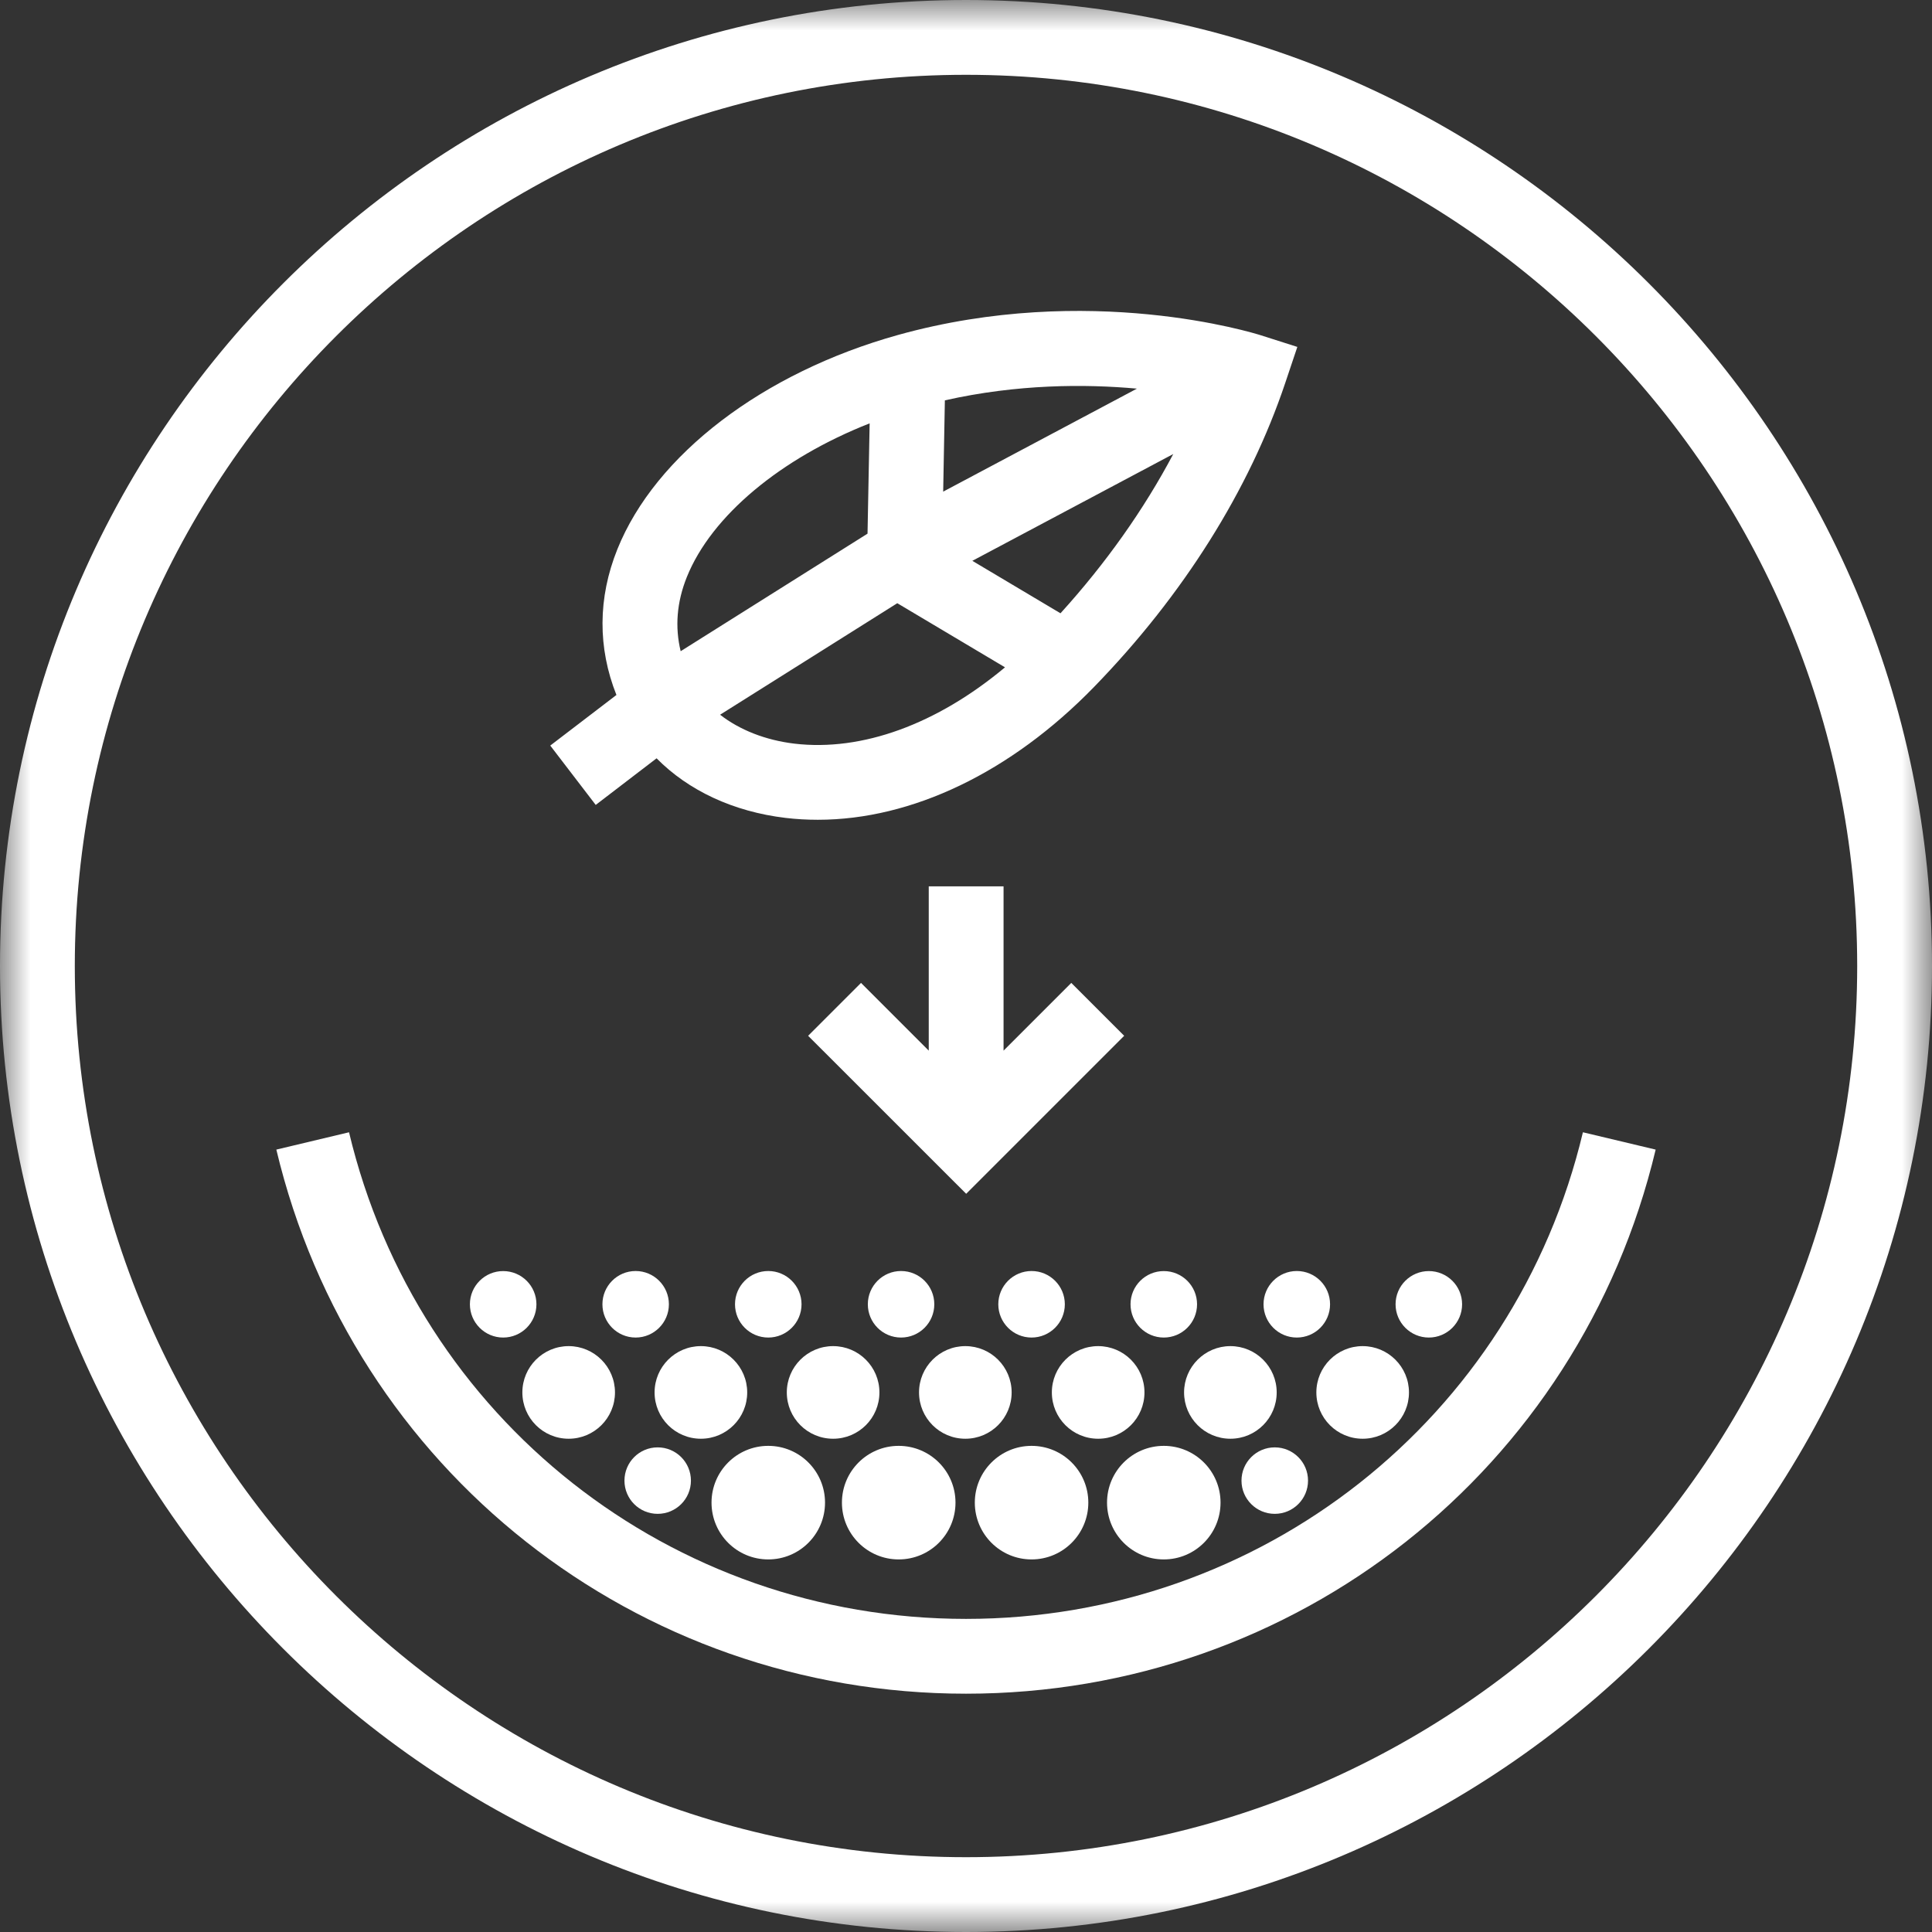 <?xml version="1.0" encoding="UTF-8"?>
<svg width="32px" height="32px" viewBox="0 0 32 32" version="1.1" xmlns="http://www.w3.org/2000/svg" xmlns:xlink="http://www.w3.org/1999/xlink">
    <rect x="0" y="0" width="32" height="32" fill="#333333" stroke="none"/>
    <title>EcoFlowFilter</title>
    <defs>
        <polygon id="path-1" points="0 0 32 0 32 32 0 32"></polygon>
    </defs>
    <g id="Symbols" stroke="none" stroke-width="1" fill="none" fill-rule="evenodd">
        <g id="TD-/-Highlights-/-two-column-/-EcoFLow-Filter" transform="translate(0, -346)">
            <g id="EcoFlowFilter" transform="translate(-0, 346)">
                <g id="Group-52" transform="translate(0, 0)">
                    <g id="Group-3">
                        <mask id="mask-2" fill="white">
                            <use xlink:href="#path-1"></use>
                        </mask>
                        <g id="Clip-2"></g>
                        <path d="M16,30.761 C7.861,30.761 1.239,24.139 1.239,16 C1.239,7.861 7.861,1.239 16,1.239 C24.139,1.239 30.761,7.861 30.761,16 C30.761,24.139 24.139,30.761 16,30.761 M16,0 C7.178,0 0,7.178 0,16 C0,24.823 7.178,32 16,32 C24.823,32 32,24.823 32,16 C32,7.178 24.823,0 16,0" id="Fill-1" fill="#FFFFFF" mask="url(#mask-2)"></path>
                    </g>
                    <polygon id="Fill-4" fill="#FFFFFF" points="15.383 14.681 15.383 17.402 14.261 16.28 13.385 17.156 16.003 19.773 18.62 17.156 17.744 16.28 16.622 17.402 16.622 14.681"></polygon>
                    <path d="M11.376,9.558 C11.785,8.541 12.935,7.59 14.404,7.012 L14.369,8.839 L11.274,10.786 C11.177,10.385 11.209,9.974 11.376,9.558 L11.376,9.558 Z M18.831,6.437 L15.622,8.143 L15.65,6.631 C16.85,6.361 17.969,6.359 18.831,6.437 L18.831,6.437 Z M17.565,10.158 L16.105,9.289 L19.433,7.52 C18.947,8.439 18.317,9.329 17.565,10.158 L17.565,10.158 Z M13.157,12.317 C12.675,12.259 12.248,12.088 11.927,11.838 L14.862,9.991 L16.646,11.053 C15.522,11.992 14.282,12.45 13.157,12.317 L13.157,12.317 Z M9.867,13.332 L10.875,12.56 C11.4,13.093 12.147,13.444 13.011,13.547 C13.188,13.568 13.366,13.578 13.546,13.578 C15.102,13.578 16.742,12.796 18.121,11.378 C19.595,9.862 20.691,8.12 21.288,6.342 L21.488,5.746 L20.889,5.555 C20.774,5.518 18.039,4.667 14.874,5.548 C12.637,6.172 10.856,7.531 10.226,9.096 C9.9,9.906 9.9,10.731 10.21,11.511 L9.114,12.349 L9.867,13.332 Z" id="Fill-6" fill="#FFFFFF"></path>
                    <path d="M26.218,18.754 C25.088,23.5 20.886,26.814 16,26.814 C11.114,26.814 6.912,23.5 5.781,18.754 L4.577,19.041 C5.841,24.347 10.538,28.053 16,28.053 C21.462,28.053 26.159,24.347 27.423,19.041 L26.218,18.754 Z" id="Fill-8" fill="#FFFFFF"></path>
                    <path d="M9.419,22.296 C8.995,22.296 8.652,22.64 8.652,23.063 C8.652,23.487 8.995,23.83 9.419,23.83 C9.842,23.83 10.186,23.487 10.186,23.063 C10.186,22.64 9.842,22.296 9.419,22.296" id="Fill-10" fill="#FFFFFF"></path>
                    <path d="M18.956,23.063 C18.956,22.64 18.613,22.296 18.189,22.296 C17.765,22.296 17.422,22.64 17.422,23.063 C17.422,23.487 17.765,23.83 18.189,23.83 C18.613,23.83 18.956,23.487 18.956,23.063" id="Fill-12" fill="#FFFFFF"></path>
                    <path d="M14.566,23.063 C14.566,22.64 14.223,22.296 13.799,22.296 C13.375,22.296 13.032,22.64 13.032,23.063 C13.032,23.487 13.375,23.83 13.799,23.83 C14.223,23.83 14.566,23.487 14.566,23.063" id="Fill-14" fill="#FFFFFF"></path>
                    <path d="M16.756,23.063 C16.756,22.64 16.413,22.296 15.989,22.296 C15.565,22.296 15.222,22.64 15.222,23.063 C15.222,23.487 15.565,23.83 15.989,23.83 C16.413,23.83 16.756,23.487 16.756,23.063" id="Fill-16" fill="#FFFFFF"></path>
                    <path d="M12.376,23.063 C12.376,22.64 12.032,22.296 11.609,22.296 C11.185,22.296 10.842,22.64 10.842,23.063 C10.842,23.487 11.185,23.83 11.609,23.83 C12.032,23.83 12.376,23.487 12.376,23.063" id="Fill-18" fill="#FFFFFF"></path>
                    <path d="M21.146,23.063 C21.146,22.64 20.803,22.296 20.379,22.296 C19.956,22.296 19.612,22.64 19.612,23.063 C19.612,23.487 19.956,23.83 20.379,23.83 C20.803,23.83 21.146,23.487 21.146,23.063" id="Fill-20" fill="#FFFFFF"></path>
                    <path d="M21.803,23.063 C21.803,23.487 22.146,23.83 22.57,23.83 C22.993,23.83 23.337,23.487 23.337,23.063 C23.337,22.64 22.993,22.296 22.57,22.296 C22.146,22.296 21.803,22.64 21.803,23.063" id="Fill-22" fill="#FFFFFF"></path>
                    <path d="M12.725,25.829 C13.244,25.829 13.665,25.408 13.665,24.888 C13.665,24.369 13.244,23.948 12.725,23.948 C12.205,23.948 11.785,24.369 11.785,24.888 C11.785,25.408 12.205,25.829 12.725,25.829" id="Fill-24" fill="#FFFFFF"></path>
                    <path d="M14.885,25.829 C15.405,25.829 15.826,25.408 15.826,24.888 C15.826,24.369 15.405,23.948 14.885,23.948 C14.366,23.948 13.945,24.369 13.945,24.888 C13.945,25.408 14.366,25.829 14.885,25.829" id="Fill-26" fill="#FFFFFF"></path>
                    <path d="M17.086,25.829 C17.605,25.829 18.026,25.408 18.026,24.888 C18.026,24.369 17.605,23.948 17.086,23.948 C16.567,23.948 16.146,24.369 16.146,24.888 C16.146,25.408 16.567,25.829 17.086,25.829" id="Fill-28" fill="#FFFFFF"></path>
                    <path d="M19.276,25.829 C19.795,25.829 20.216,25.408 20.216,24.888 C20.216,24.369 19.795,23.948 19.276,23.948 C18.757,23.948 18.336,24.369 18.336,24.888 C18.336,25.408 18.757,25.829 19.276,25.829" id="Fill-30" fill="#FFFFFF"></path>
                    <path d="M11.079,21.603 C11.079,21.299 10.832,21.052 10.528,21.052 C10.224,21.052 9.978,21.299 9.978,21.603 C9.978,21.907 10.224,22.154 10.528,22.154 C10.832,22.154 11.079,21.907 11.079,21.603" id="Fill-32" fill="#FFFFFF"></path>
                    <path d="M13.276,21.603 C13.276,21.299 13.029,21.052 12.725,21.052 C12.42,21.052 12.174,21.299 12.174,21.603 C12.174,21.907 12.42,22.154 12.725,22.154 C13.029,22.154 13.276,21.907 13.276,21.603" id="Fill-34" fill="#FFFFFF"></path>
                    <path d="M14.374,21.603 C14.374,21.907 14.62,22.154 14.924,22.154 C15.229,22.154 15.475,21.907 15.475,21.603 C15.475,21.299 15.229,21.052 14.924,21.052 C14.62,21.052 14.374,21.299 14.374,21.603" id="Fill-36" fill="#FFFFFF"></path>
                    <path d="M16.535,21.603 C16.535,21.907 16.782,22.154 17.086,22.154 C17.39,22.154 17.637,21.907 17.637,21.603 C17.637,21.299 17.39,21.052 17.086,21.052 C16.782,21.052 16.535,21.299 16.535,21.603" id="Fill-38" fill="#FFFFFF"></path>
                    <path d="M19.276,22.154 C19.58,22.154 19.827,21.907 19.827,21.603 C19.827,21.299 19.58,21.053 19.276,21.053 C18.972,21.053 18.725,21.299 18.725,21.603 C18.725,21.907 18.972,22.154 19.276,22.154" id="Fill-40" fill="#FFFFFF"></path>
                    <path d="M20.928,21.603 C20.928,21.907 21.175,22.154 21.479,22.154 C21.784,22.154 22.03,21.907 22.03,21.603 C22.03,21.299 21.784,21.052 21.479,21.052 C21.175,21.052 20.928,21.299 20.928,21.603" id="Fill-42" fill="#FFFFFF"></path>
                    <path d="M23.666,22.154 C23.97,22.154 24.217,21.907 24.217,21.603 C24.217,21.299 23.97,21.053 23.666,21.053 C23.362,21.053 23.115,21.299 23.115,21.603 C23.115,21.907 23.362,22.154 23.666,22.154" id="Fill-44" fill="#FFFFFF"></path>
                    <path d="M8.334,22.154 C8.638,22.154 8.885,21.907 8.885,21.603 C8.885,21.299 8.638,21.053 8.334,21.053 C8.03,21.053 7.783,21.299 7.783,21.603 C7.783,21.907 8.03,22.154 8.334,22.154" id="Fill-46" fill="#FFFFFF"></path>
                    <path d="M10.893,25.074 C11.197,25.074 11.444,24.828 11.444,24.524 C11.444,24.219 11.197,23.973 10.893,23.973 C10.589,23.973 10.343,24.219 10.343,24.524 C10.343,24.828 10.589,25.074 10.893,25.074" id="Fill-48" fill="#FFFFFF"></path>
                    <path d="M21.114,25.074 C21.418,25.074 21.665,24.828 21.665,24.524 C21.665,24.219 21.418,23.973 21.114,23.973 C20.81,23.973 20.563,24.219 20.563,24.524 C20.563,24.828 20.81,25.074 21.114,25.074" id="Fill-50" fill="#FFFFFF"></path>
                </g>
            </g>
        </g>
    </g>
</svg>